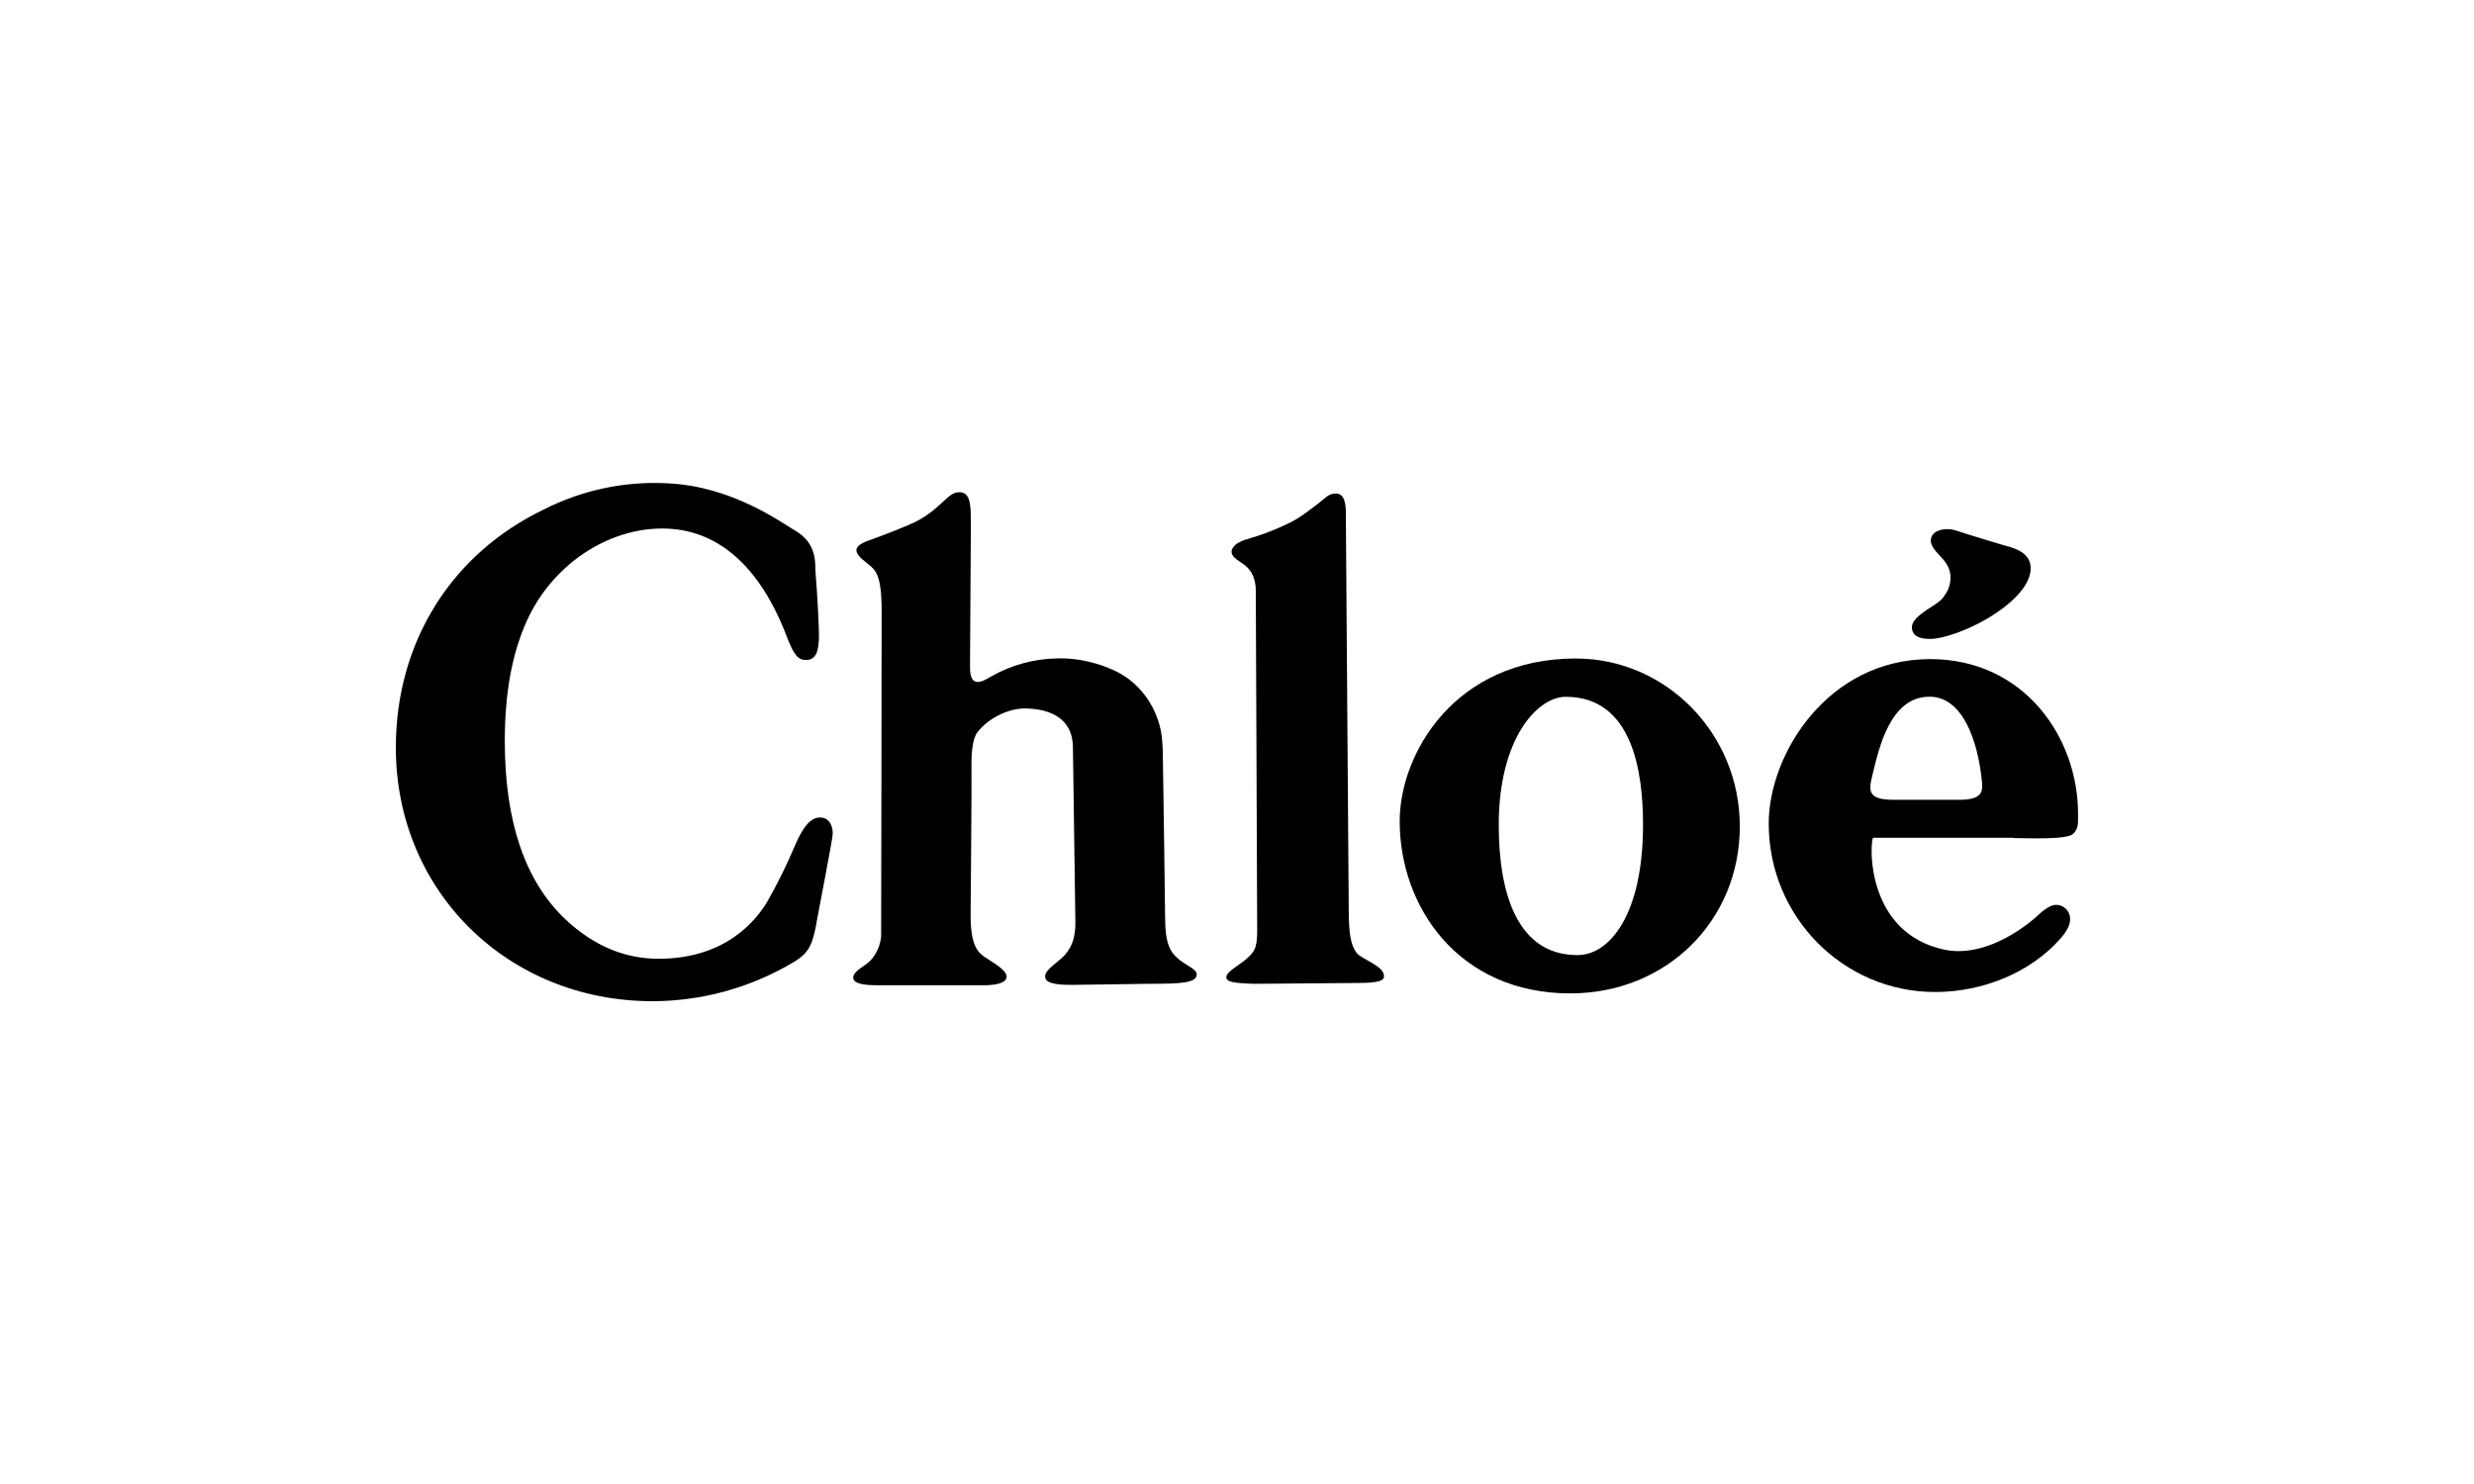 <svg height="150" viewBox="0 0 250 150" width="250" xmlns="http://www.w3.org/2000/svg"><g fill-rule="evenodd"><path d="m66.55 96.91c6.99 0 9.99-4.12 10.99-5.78 1.06-1.86 2-3.78 2.83-5.75.82-1.9 1.58-2.75 2.49-2.75.8 0 1.29.63 1.29 1.63 0 .53-1.5 8.17-1.56 8.55-.34 2.06-.64 2.91-1.29 3.6-.39.39-.84.71-1.33.97-4.25 2.49-9.09 3.81-14.02 3.82-14.67 0-25.95-11.15-25.95-25.64 0-10.6 5.57-19.56 14.97-24.07 3.86-1.96 8.16-2.87 12.48-2.64 6.55.3 11.48 3.96 12.87 4.76 2.31 1.33 2.03 3.42 2.08 4.09.22 2.68.36 5.8.36 6.5 0 1.78-.38 2.51-1.32 2.51-.8 0-1.24-.53-1.94-2.38-2.73-7.15-7.04-10.91-12.58-10.91s-11.13 3.66-13.7 9.37c-1.49 3.32-2.21 7.29-2.21 12.13 0 8.1 2.04 14.12 6.08 17.96 3.14 2.98 6.41 4.03 9.46 4.03z"/><path d="m98.11 52.47c0 1.28-.09 14.68-.09 14.99 0 1 .25 1.47.78 1.47.37 0 .67-.15 1.37-.56 2.04-1.16 4.35-1.79 6.7-1.82 2.59-.08 5.49.84 7.14 2.05 1.38 1.04 2.42 2.47 2.98 4.11.41 1.19.52 2.12.53 4.56.05 2.15.21 15.15.21 15.15 0 3.06.41 4.01 2.13 5.06.83.51 1.08.72 1.07 1.04-.07.85-1.62.92-4.76.92l-7.9.11c-1.88 0-2.66-.25-2.66-.86 0-.38.37-.8 1.29-1.52 1.24-.95 1.77-2.13 1.77-3.84 0-.28-.25-17.81-.25-17.81-.05-3.17-2.66-3.84-4.67-3.91-1.93-.07-4 1.1-5 2.43-.5.68-.6 2.16-.58 3.6.03 1.97-.09 14.52-.09 14.89 0 1.39.16 2.42.47 3.1.29.61.56.88 1.53 1.48 1.16.72 1.64 1.2 1.64 1.6 0 .66-1.08.88-2.37.88h-10.63c-1.75 0-2.54-.25-2.5-.82.04-.65 1.25-1.14 1.75-1.69.61-.67.99-1.53 1.07-2.43.02-.68.05-33.51.05-33.51-.08-3.12-.65-3.56-1.41-4.16-.72-.56-1.14-.97-1.14-1.36 0-.32.32-.65 1.14-.95 1.55-.56 4.17-1.55 5.13-2.08 2.53-1.41 2.98-2.93 4.24-2.83 1.02.05 1.05 1.44 1.05 2.72z"/><path d="m136 52.12s.29 39.14.29 39.65c0 2.52.18 3.75.8 4.55.53.67 2.9 1.33 2.76 2.45-.07.53-1.43.59-2.8.59l-10.28.08c-2.22-.06-2.85-.21-2.85-.67 0-.53 1.21-1.16 1.87-1.71.97-.82 1.25-1.15 1.25-3.03 0-.21-.14-34.3-.14-34.3 0-1.3-.47-2.24-1.43-2.83-.69-.44-1.23-.87-.94-1.44s1-.83 1.84-1.07c1.12-.33 2.22-.74 3.28-1.23 1.23-.55 1.77-.89 3.54-2.25.77-.59.98-.95 1.67-1.02.74-.07 1.19.45 1.14 2.24z"/><path d="m202.48 55.11c1.8.43 2.72 1.1 2.72 2.35 0 1.55-1.57 3.38-4.32 5.03-1.97 1.18-4.5 2.09-5.81 2.09-.6 0-1.87-.05-1.87-1.18 0-.58.56-1.17 1.94-2.04.87-.55 1.12-.77 1.45-1.3.33-.49.51-1.07.51-1.65 0-.82-.29-1.42-1.05-2.21-.68-.7-.94-1.14-.94-1.56 0-1.11 1.58-1.33 2.47-1.04 1.31.44 4.69 1.45 4.89 1.51z"/><path d="m203.46 84.71c1.41 0 5.42.2 6.05-.44.53-.53.48-1.01.48-1.99 0-7.8-5.49-15.66-14.94-15.66-10.34 0-16.32 9.59-16.32 16.62 0 9.41 7.52 17.03 16.82 17.03 4.88 0 9.61-2 12.57-5.3.74-.82 1.07-1.46 1.07-2.08 0-.78-.62-1.42-1.39-1.43-.51 0-1.07.32-1.9 1.09-1.42 1.31-5.45 4.28-9.42 3.44-7.73-1.64-7.59-10.27-7.22-11.31h14.2zm-14.28-6.25c.67-2.75 1.78-8.04 5.8-8.04 3.27 0 4.84 4.24 5.28 8.41.11 1.03.22 2.01-2.23 2.01h-6.78c-2.44-.02-2.44-.86-2.07-2.38z"/><path d="m159.24 66.56c-12.26 0-17.8 9.66-17.8 16.45 0 8.62 5.92 17.4 17.24 17.4 9.74 0 17.13-7.36 17.13-16.89 0-9.38-7.47-16.96-16.57-16.96zm.17 29.98c-6.17 0-7.96-6.4-7.96-13.17 0-8.78 3.94-12.94 6.77-12.94 6.77 0 7.81 7.63 7.81 12.94 0 9.15-3.42 13.17-6.62 13.17z"/></g></svg>